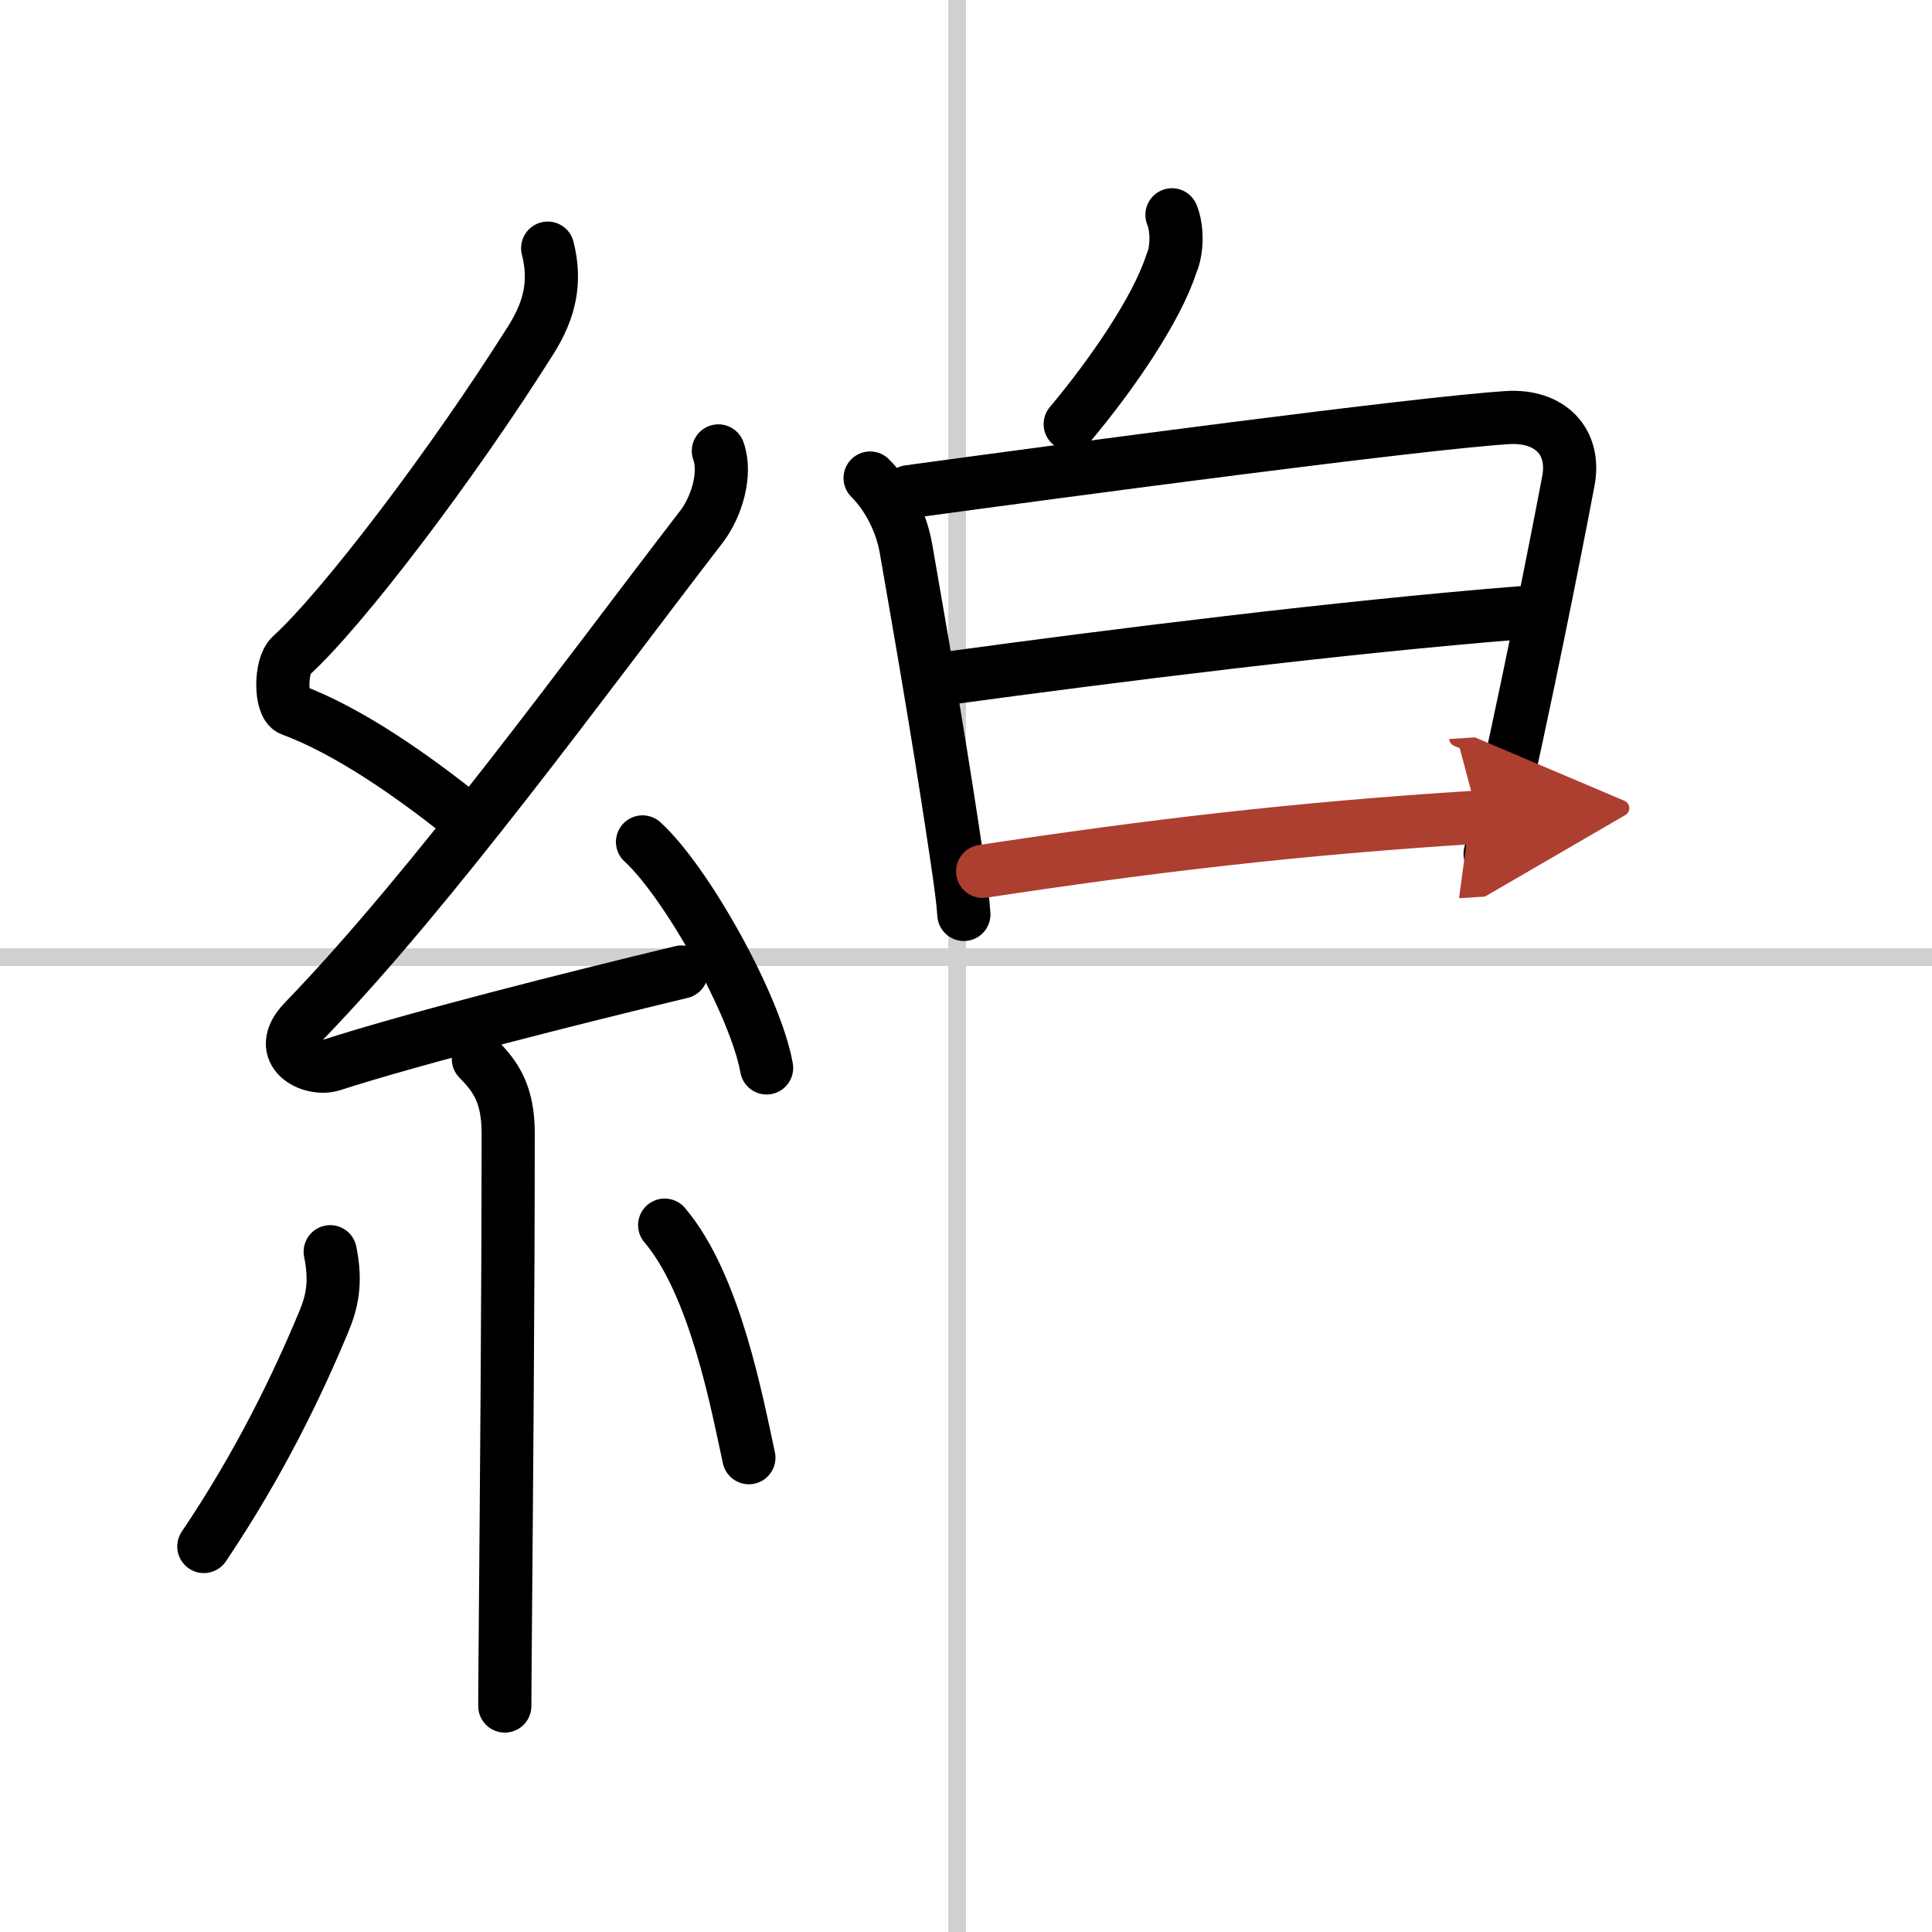 <svg width="400" height="400" viewBox="0 0 109 109" xmlns="http://www.w3.org/2000/svg"><defs><marker id="a" markerWidth="4" orient="auto" refX="1" refY="5" viewBox="0 0 10 10"><polyline points="0 0 10 5 0 10 1 5" fill="#ad3f31" stroke="#ad3f31"/></marker></defs><g fill="none" stroke="#000" stroke-linecap="round" stroke-linejoin="round" stroke-width="3"><rect width="100%" height="100%" fill="#fff" stroke="#fff"/><line x1="54" x2="54" y2="109" stroke="#d0d0d0" stroke-width="1"/><line x2="109" y1="54" y2="54" stroke="#d0d0d0" stroke-width="1"/><path d="m30.9 14c0.49 1.93 0.1 3.5-0.93 5.15-4.47 7.1-10.65 15.21-13.54 17.84-0.64 0.58-0.62 2.81 0 3.04 3.26 1.21 6.84 3.74 9.64 5.97"/><path d="m40.53 25.44c0.47 1.31-0.11 3.17-0.95 4.27-6.58 8.54-15.14 20.36-22.43 27.9-1.74 1.8 0.43 2.83 1.57 2.47 4.75-1.53 13.62-3.77 19.73-5.24"/><path d="m36.25 47.5c2.47 2.25 6.38 9.25 7 12.75"/><path d="m26.99 59.75c1 1 1.68 2.02 1.68 4.17 0 9.66-0.1 20.53-0.15 26.83-0.02 2.56-0.04 4.49-0.04 5.5"/><path d="m18.63 70.62c0.36 1.76 0.09 2.86-0.36 3.94-1.5 3.61-3.65 8.06-6.77 12.69"/><path d="m37.5 69.12c2.85 3.35 4.09 10.09 4.75 13.12"/><path d="m66.12 12.12c0.32 0.79 0.3 2-0.03 2.75-0.84 2.6-3.37 6.27-5.71 9.06"/><path d="m49.09 26.97c0.97 0.97 1.76 2.43 2.03 4.01 1.25 7.15 2.09 12.2 2.88 17.53 0.2 1.34 0.34 2.42 0.38 3.08"/><path d="m51.28 27.74c9.1-1.24 28.72-3.86 33.77-4.18 2.38-0.15 3.87 1.34 3.43 3.6-0.2 1.07-1.82 9.53-3.62 17.61-0.26 1.15-0.52 2.3-0.79 3.41"/><path d="m53.64 38.24c9.11-1.24 21.98-2.86 32.19-3.67"/><path d="m55.44 49.16c9.31-1.41 17.56-2.41 27.95-3.06" marker-end="url(#a)" stroke="#ad3f31"/></g></svg>
